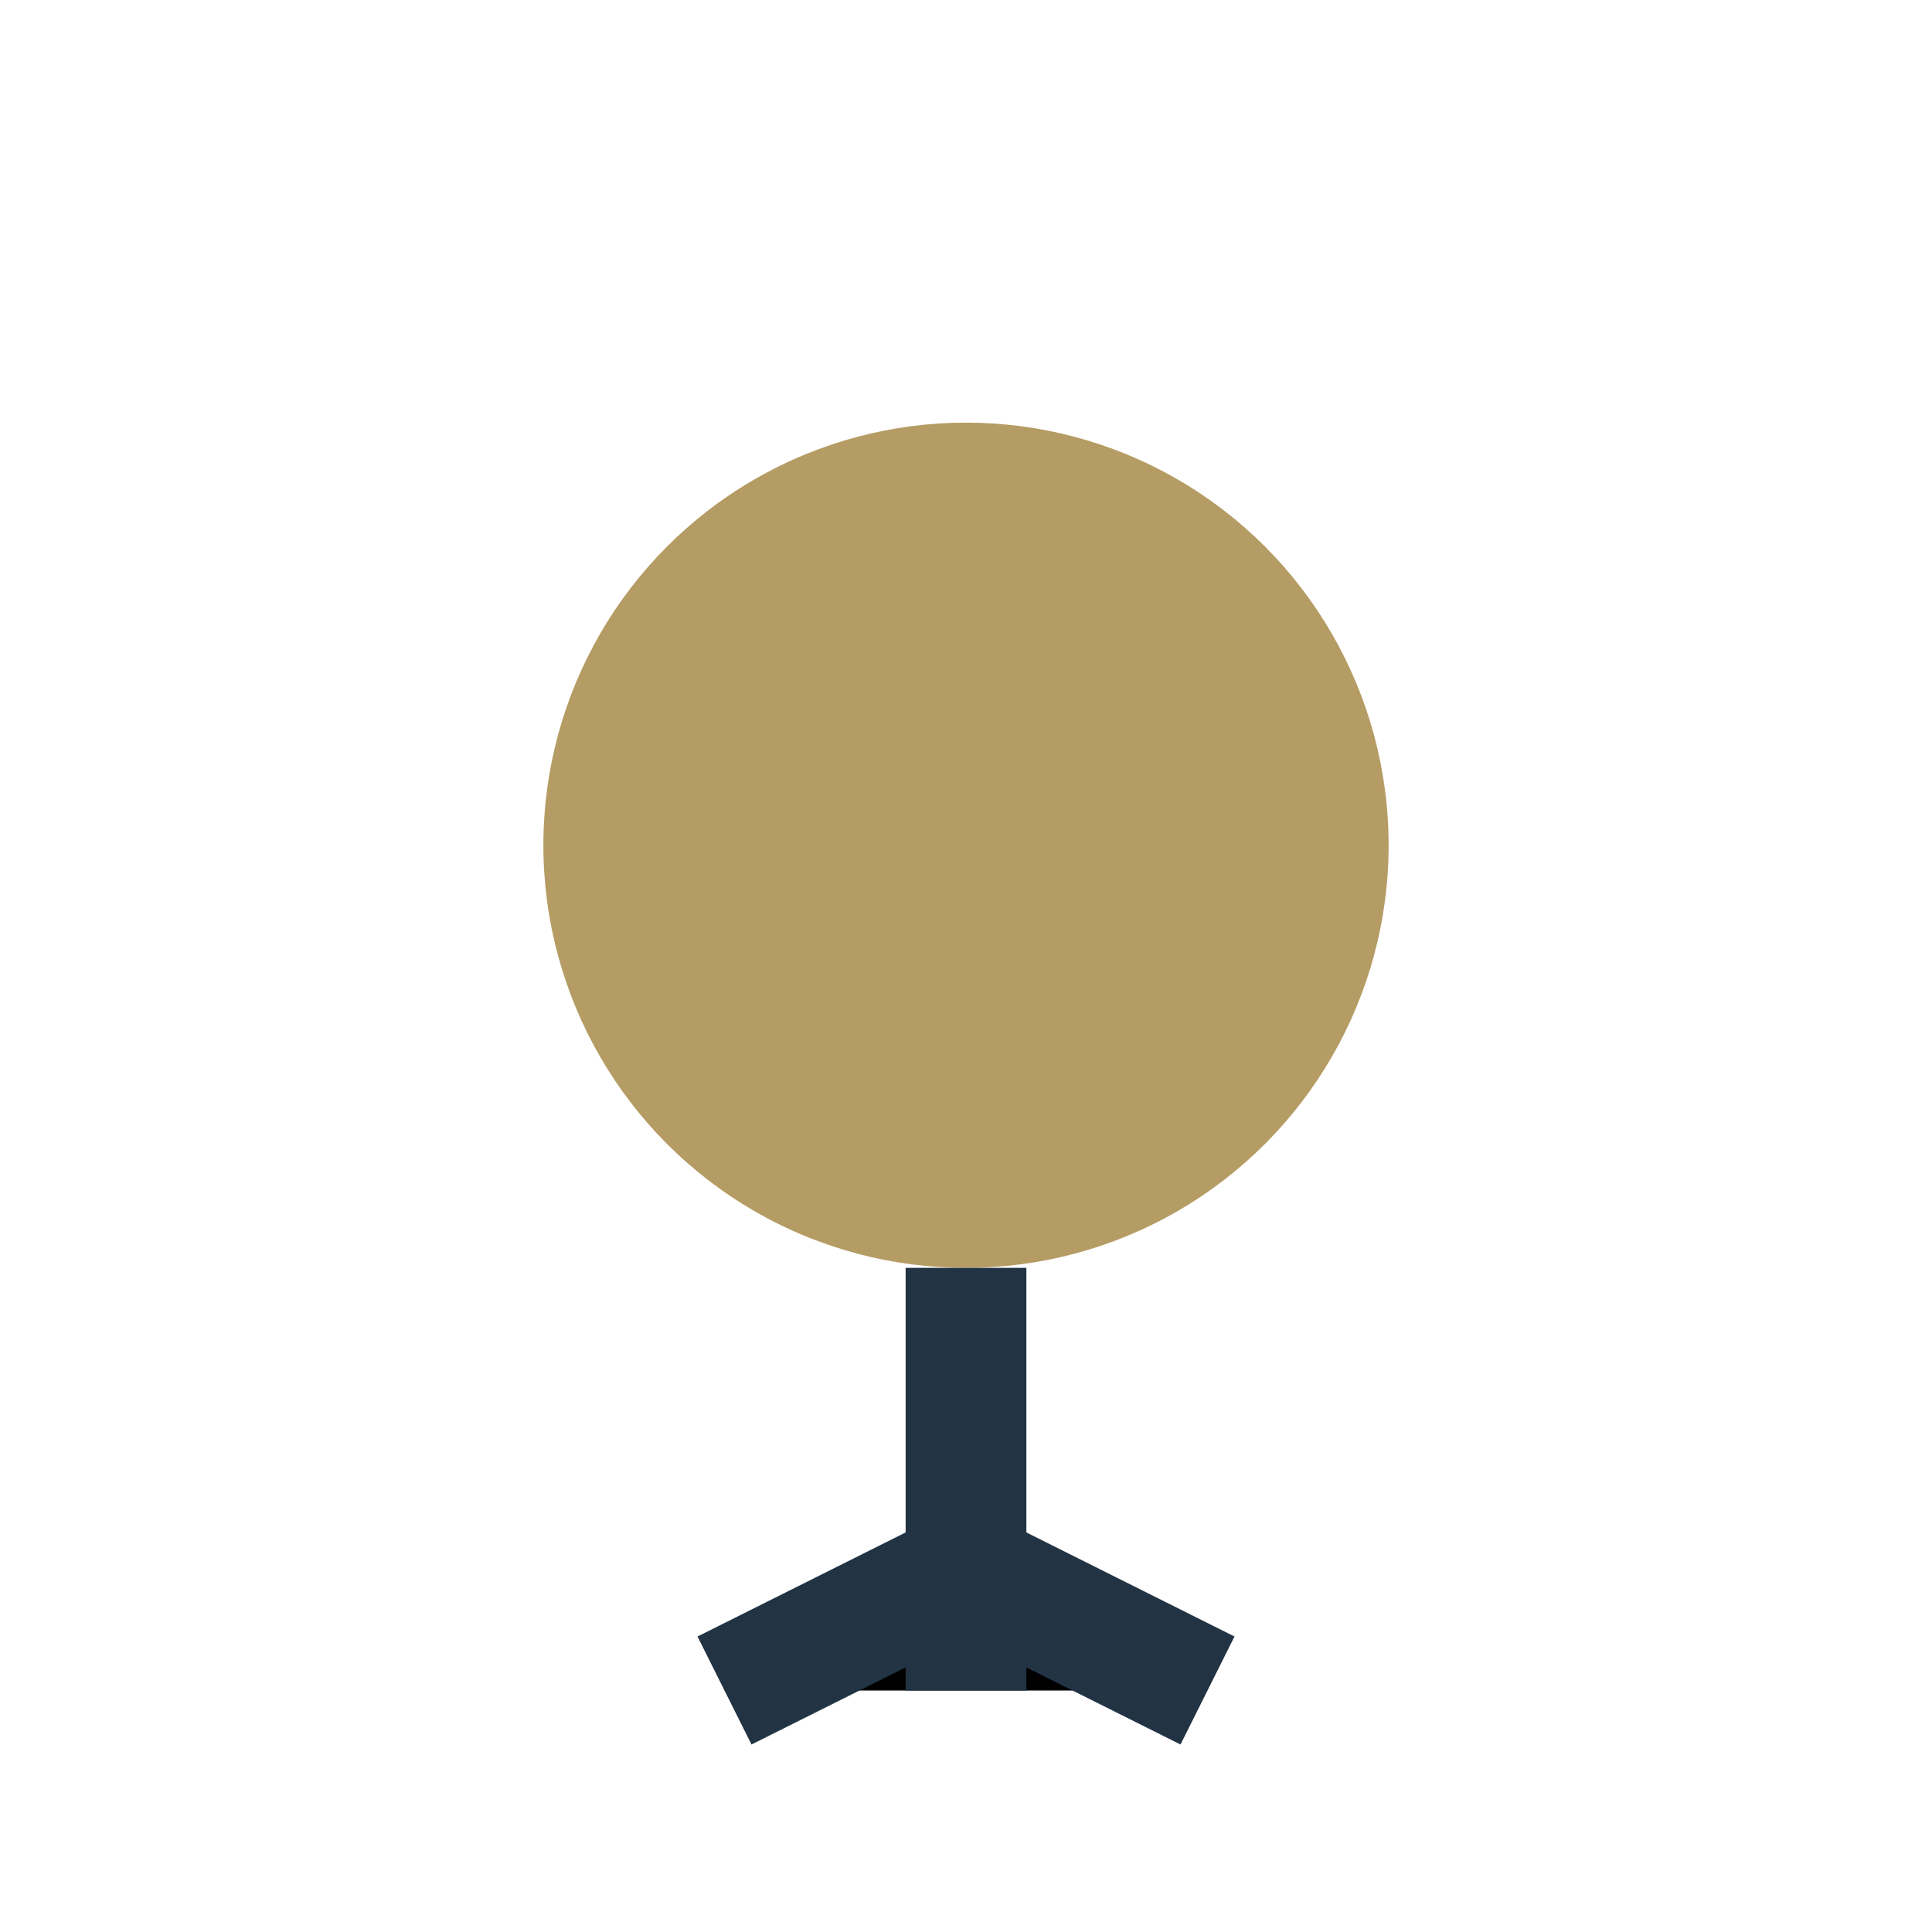 <?xml version="1.0" encoding="UTF-8"?>
<svg xmlns="http://www.w3.org/2000/svg" width="32" height="32" viewBox="0 0 32 32"><circle cx="16" cy="14" r="7" fill="#B59C64"/><path d="M16 21v7M12 28l4-2 4 2" stroke="#223344" stroke-width="2"/></svg>